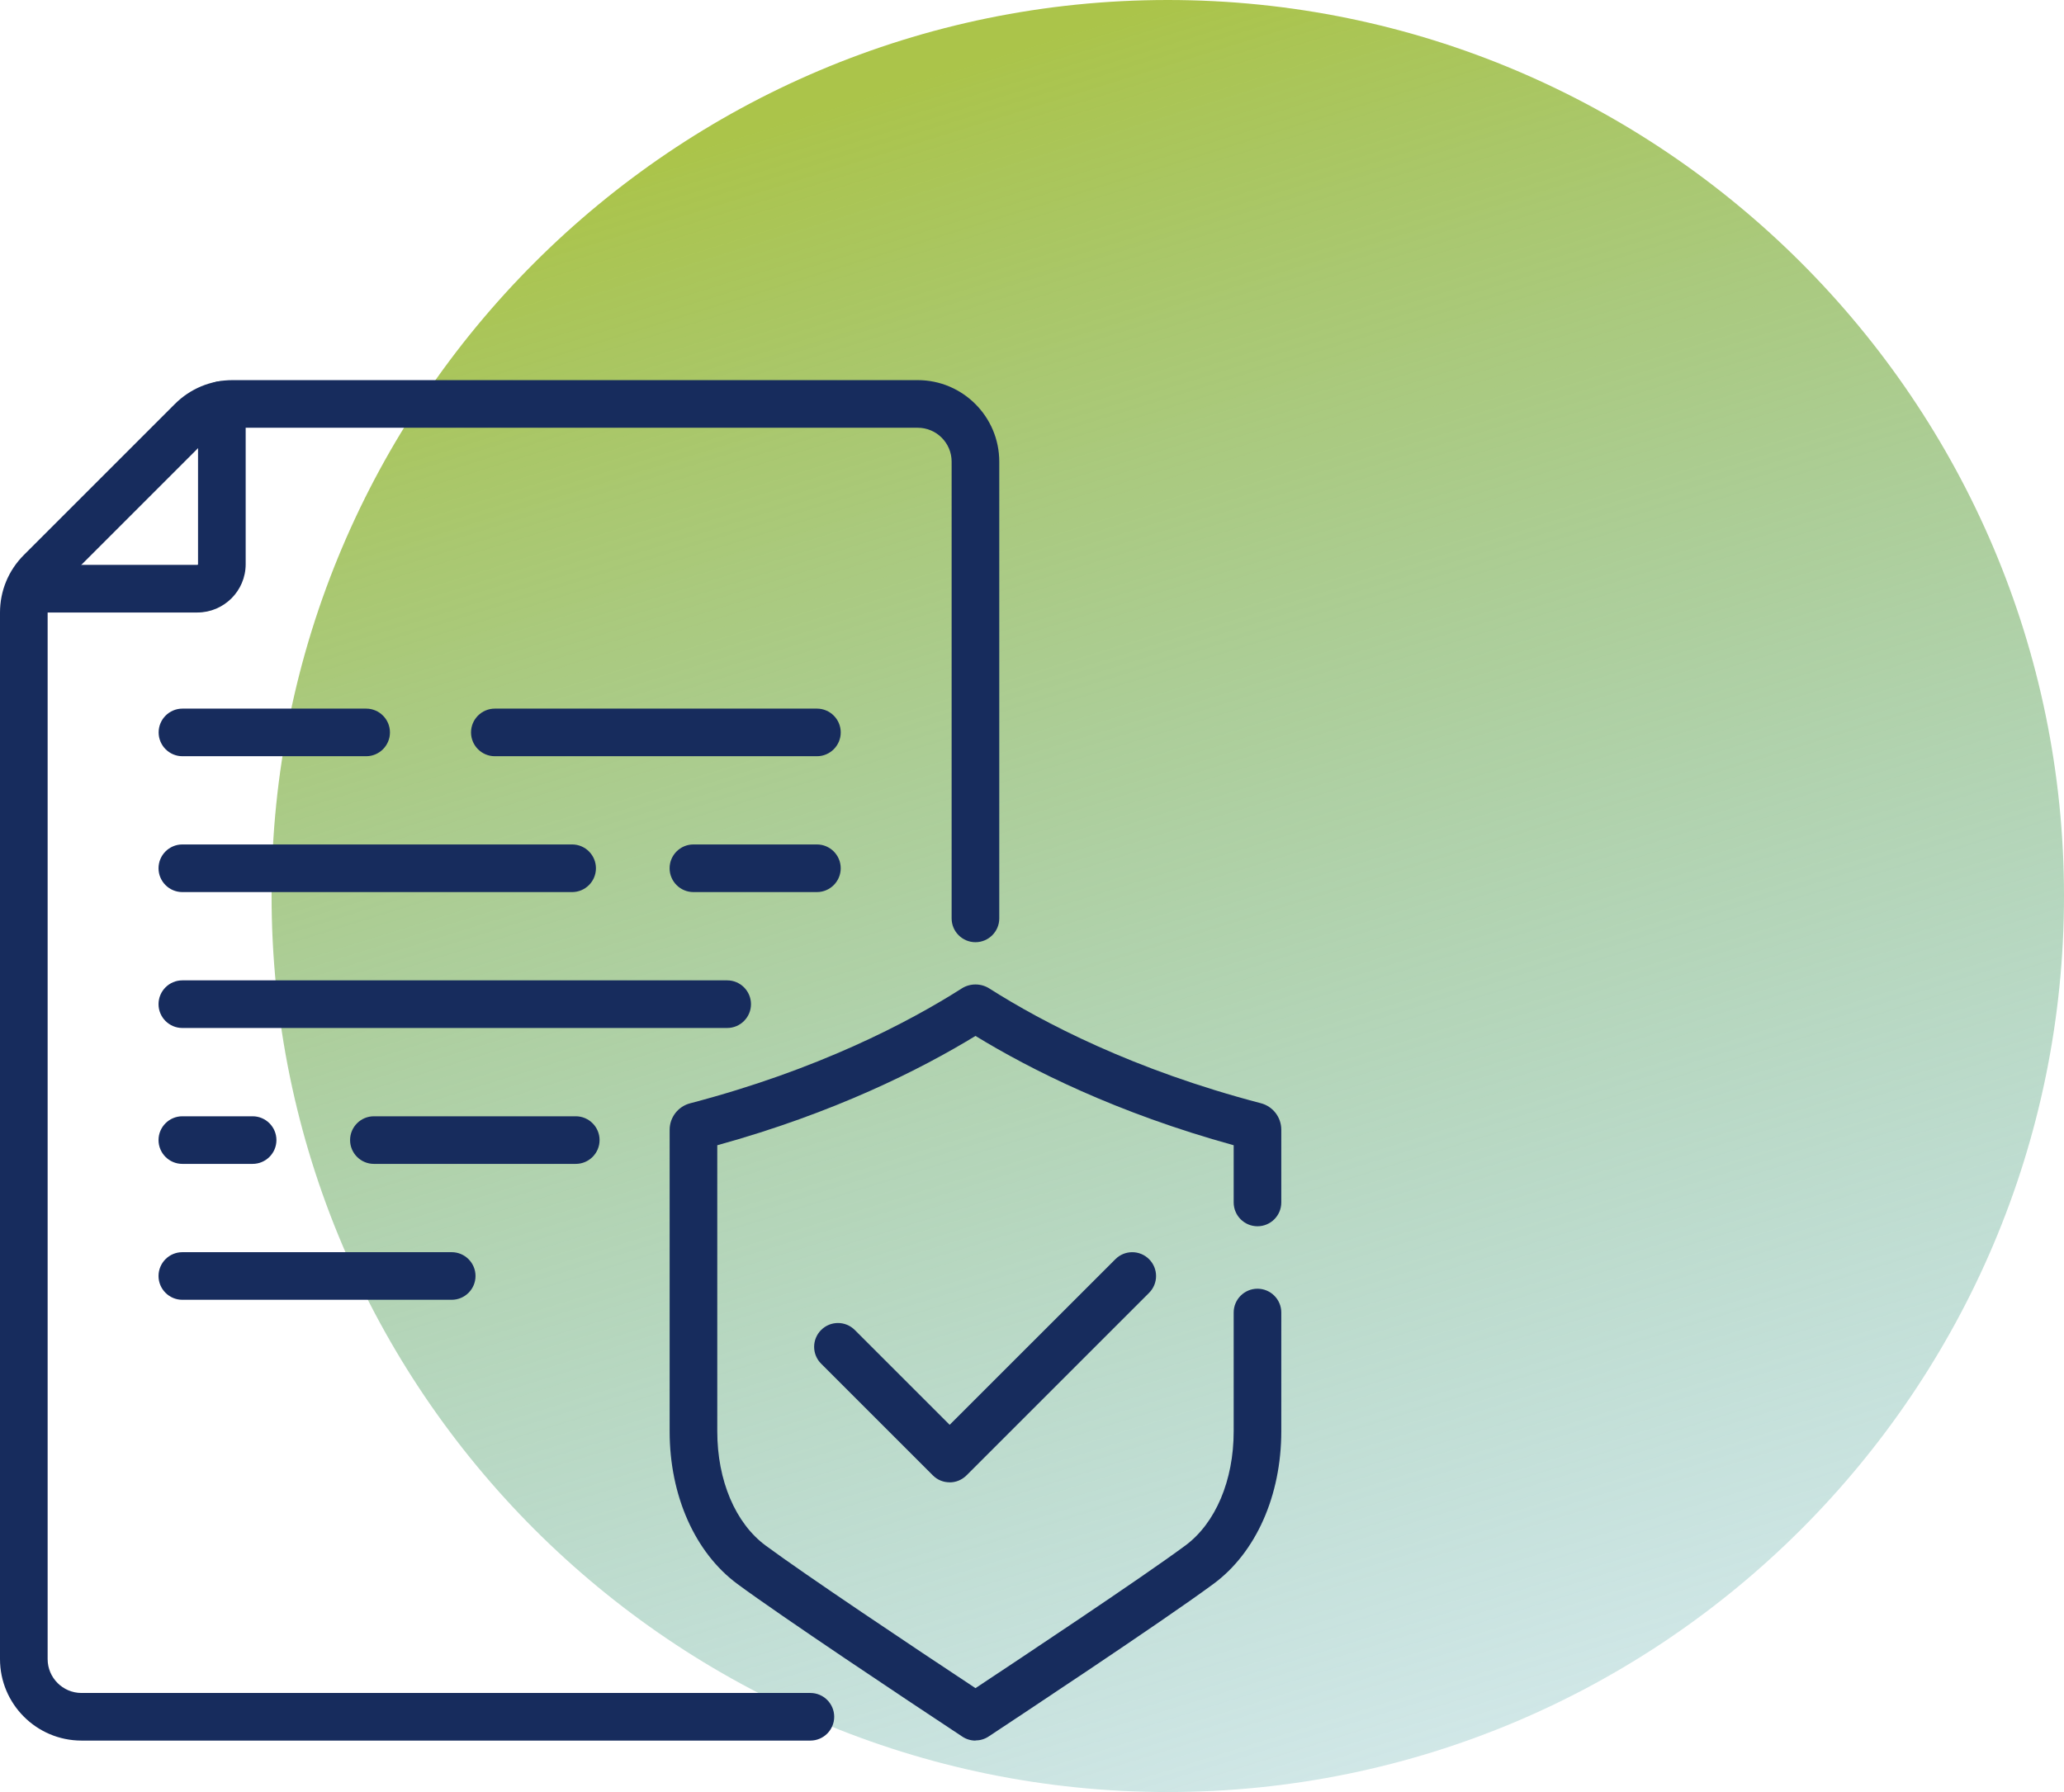 <svg width="114" height="99" viewBox="0 0 114 99" fill="none" xmlns="http://www.w3.org/2000/svg">
<path d="M64.5 99C37.209 99 15 76.791 15 49.5C15 22.209 37.209 0 64.5 0C91.791 0 114 22.209 114 49.5C114 76.791 91.791 99 64.5 99Z" fill="url(#paint0_linear_5812_1787)"/>
<path d="M10.9 33.837H2.028C1.303 33.837 0.713 33.247 0.713 32.522C0.713 31.796 1.303 31.206 2.028 31.206H10.9C10.923 31.206 10.938 31.188 10.938 31.169V22.372C10.938 21.646 11.528 21.056 12.253 21.056C12.979 21.056 13.569 21.646 13.569 22.372V31.169C13.569 32.642 12.37 33.837 10.9 33.837Z" fill="#172C5D"/>
<path d="M45.121 41.777H27.331C26.606 41.777 26.016 41.187 26.016 40.462C26.016 39.737 26.606 39.147 27.331 39.147H45.121C45.846 39.147 46.436 39.737 46.436 40.462C46.436 41.187 45.846 41.777 45.121 41.777Z" fill="#172C5D"/>
<path d="M20.223 41.777H10.077C9.352 41.777 8.762 41.187 8.762 40.462C8.762 39.737 9.352 39.147 10.077 39.147H20.223C20.948 39.147 21.538 39.737 21.538 40.462C21.538 41.187 20.948 41.777 20.223 41.777Z" fill="#172C5D"/>
<path d="M45.12 49.282H38.3C37.574 49.282 36.984 48.692 36.984 47.967C36.984 47.241 37.574 46.651 38.3 46.651H45.12C45.845 46.651 46.435 47.241 46.435 47.967C46.435 48.692 45.845 49.282 45.12 49.282Z" fill="#172C5D"/>
<path d="M31.6 49.282H10.071C9.346 49.282 8.756 48.692 8.756 47.967C8.756 47.241 9.346 46.651 10.071 46.651H31.6C32.325 46.651 32.915 47.241 32.915 47.967C32.915 48.692 32.325 49.282 31.6 49.282Z" fill="#172C5D"/>
<path d="M24.952 71.806H10.071C9.346 71.806 8.756 71.216 8.756 70.491C8.756 69.766 9.346 69.176 10.071 69.176H24.948C25.674 69.176 26.264 69.766 26.264 70.491C26.264 71.216 25.674 71.806 24.948 71.806H24.952Z" fill="#172C5D"/>
<path d="M31.801 64.298H20.651C19.926 64.298 19.336 63.708 19.336 62.983C19.336 62.258 19.926 61.668 20.651 61.668H31.801C32.526 61.668 33.116 62.258 33.116 62.983C33.116 63.708 32.526 64.298 31.801 64.298Z" fill="#172C5D"/>
<path d="M13.953 64.298H10.071C9.346 64.298 8.756 63.708 8.756 62.983C8.756 62.258 9.346 61.668 10.071 61.668H13.953C14.678 61.668 15.268 62.258 15.268 62.983C15.268 63.708 14.678 64.298 13.953 64.298Z" fill="#172C5D"/>
<path d="M40.164 56.79H10.071C9.346 56.79 8.756 56.2 8.756 55.475C8.756 54.749 9.346 54.159 10.071 54.159H40.164C40.889 54.159 41.479 54.749 41.479 55.475C41.479 56.2 40.889 56.79 40.164 56.79Z" fill="#172C5D"/>
<path d="M44.764 96.157H4.502C2.018 96.157 0 94.136 0 91.655V33.841C0 32.638 0.47 31.507 1.319 30.658L9.658 22.319C10.507 21.47 11.638 21 12.841 21H50.69C53.174 21 55.192 23.022 55.192 25.502V50.736C55.192 51.461 54.602 52.051 53.877 52.051C53.151 52.051 52.561 51.461 52.561 50.736V25.502C52.561 24.468 51.719 23.631 50.69 23.631H12.841C12.341 23.631 11.871 23.826 11.518 24.179L3.179 32.518C2.826 32.871 2.631 33.341 2.631 33.844V91.655C2.631 92.689 3.472 93.527 4.502 93.527H44.76C45.485 93.527 46.075 94.117 46.075 94.842C46.075 95.567 45.485 96.157 44.76 96.157H44.764Z" fill="#172C5D"/>
<path d="M52.448 81.889C52.11 81.889 51.775 81.761 51.52 81.502L45.353 75.335C44.838 74.82 44.838 73.99 45.353 73.475C45.868 72.96 46.698 72.96 47.213 73.475L52.452 78.713L61.606 69.563C62.12 69.048 62.951 69.048 63.466 69.563C63.981 70.078 63.981 70.908 63.466 71.423L53.383 81.505C53.128 81.761 52.79 81.892 52.455 81.892L52.448 81.889Z" fill="#172C5D"/>
<path d="M53.878 96.157C53.626 96.157 53.374 96.086 53.153 95.939C49.906 93.797 43.127 89.276 40.725 87.503C38.384 85.77 36.986 82.621 36.986 79.078V62.415C36.986 61.728 37.452 61.123 38.121 60.95C45.16 59.108 50.165 56.485 53.119 54.606C53.577 54.313 54.179 54.313 54.641 54.606C57.594 56.482 62.596 59.105 69.638 60.946C70.304 61.119 70.769 61.72 70.769 62.411V66.429C70.769 67.154 70.18 67.744 69.454 67.744C68.729 67.744 68.139 67.154 68.139 66.429V63.268C61.683 61.487 56.922 59.09 53.878 57.229C50.83 59.09 46.069 61.487 39.617 63.268V79.074C39.617 81.787 40.616 84.147 42.289 85.383C44.48 87.003 50.455 90.998 53.878 93.26C56.144 91.76 63.002 87.206 65.467 85.383C67.139 84.147 68.139 81.787 68.139 79.07V72.509C68.139 71.784 68.729 71.194 69.454 71.194C70.18 71.194 70.769 71.784 70.769 72.509V79.07C70.769 82.618 69.372 85.767 67.031 87.495C64.118 89.648 55.569 95.293 54.603 95.932C54.385 96.078 54.13 96.15 53.878 96.15V96.157ZM53.228 56.831C53.228 56.831 53.228 56.831 53.232 56.831C53.232 56.831 53.232 56.831 53.228 56.831ZM54.532 56.831C54.532 56.831 54.532 56.831 54.528 56.831C54.528 56.831 54.528 56.831 54.532 56.831Z" fill="#172C5D"/>
<defs>
<linearGradient id="paint0_linear_5812_1787" x1="64.5" y1="4.95354e-07" x2="104.779" y2="129.574" gradientUnits="userSpaceOnUse">
<stop stop-color="#ABC44A"/>
<stop offset="1" stop-color="#3DA2D2" stop-opacity="0"/>
</linearGradient>
</defs>
</svg>
